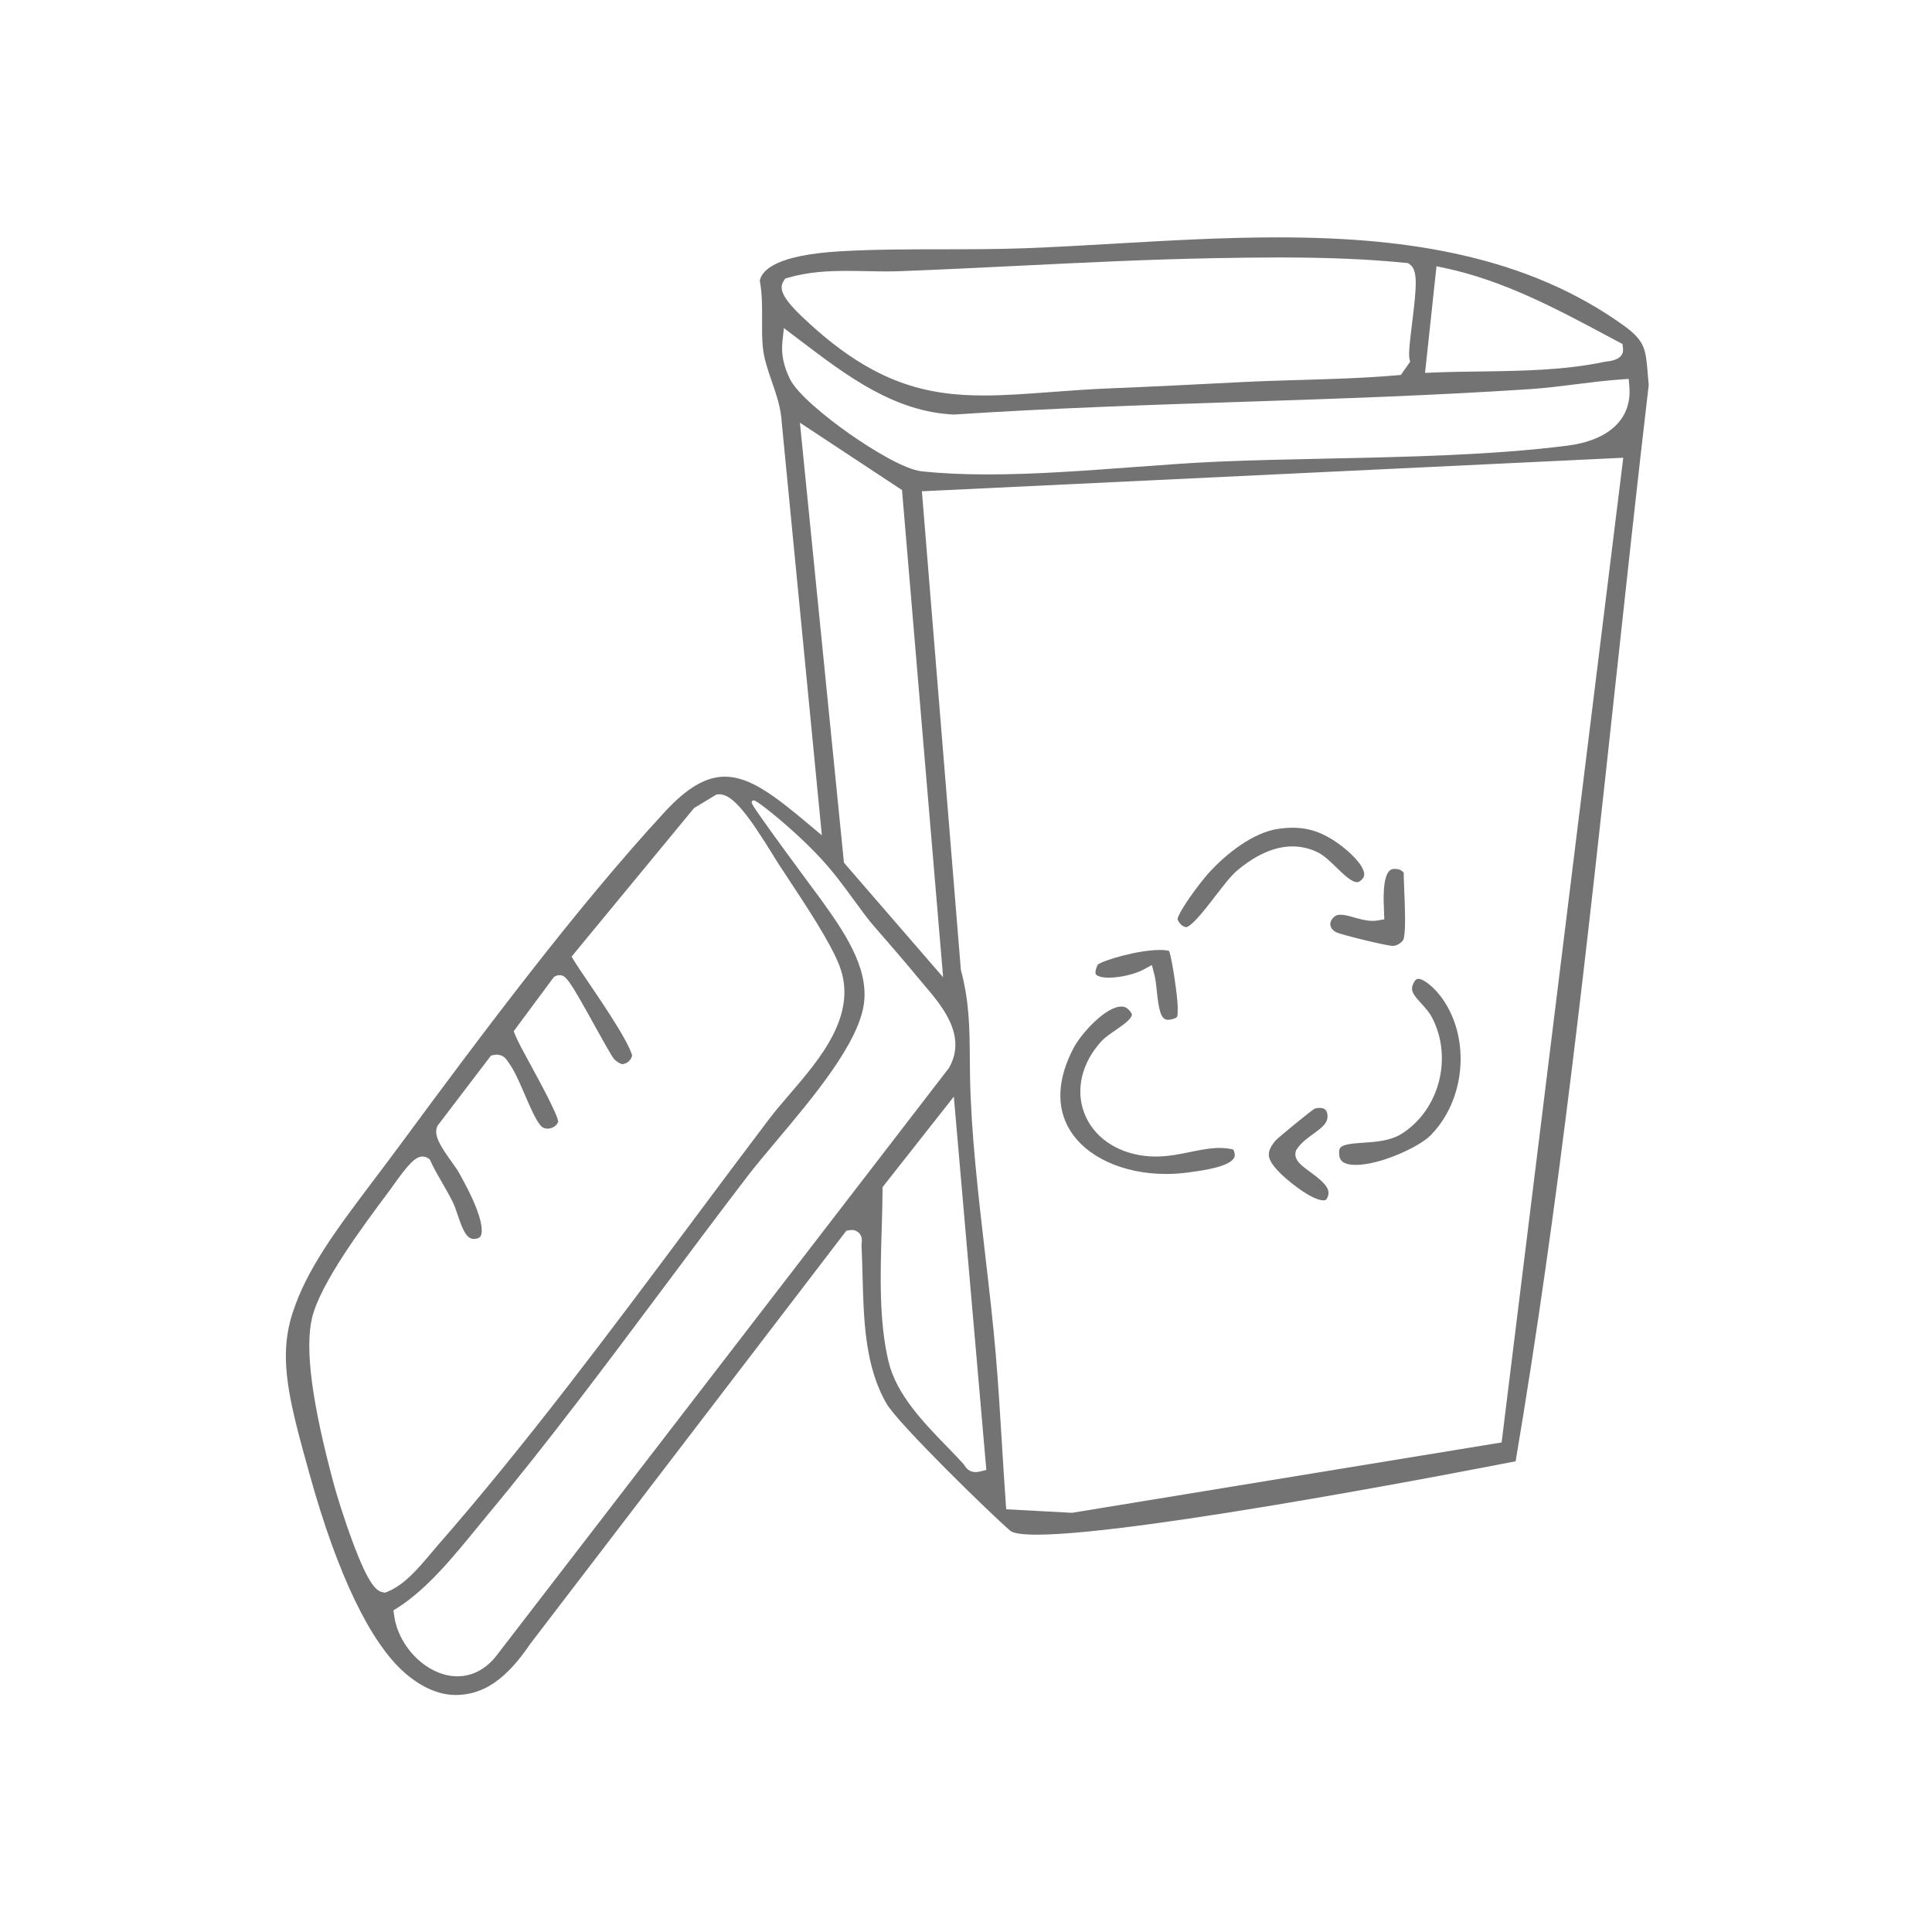 <?xml version="1.0" encoding="UTF-8"?>
<svg id="Layer_1" data-name="Layer 1" xmlns="http://www.w3.org/2000/svg" viewBox="0 0 2000 2000">
  <path d="M471.68,1754.65c-17.25,0-35.44-7.9-52.59-22.87-35.73-31.16-69.69-101.79-98.23-204.27l-.05-.17c-20.83-74.8-33.4-119.95-18.07-167.76,14.76-46.02,45.66-86.96,84.78-138.8,9.1-12.05,18.5-24.51,28.41-37.95,84.3-114.32,181.84-244.51,272.68-342.85,22.68-24.55,42.31-35.98,61.8-35.98,25.91,0,51.73,19.95,85.38,48.14l14.99,12.56-41.46-426.62c-.77-15.58-5.64-29.63-10.35-43.22-4.22-12.19-8.21-23.7-9.37-36.14-.82-8.89-.77-17.87-.71-27.38.08-13.36.17-27.17-2.37-40.9,2.53-11.79,19.07-26.47,82.81-30.27,34.46-2.06,70.95-2.08,106.24-2.11,28.09-.02,57.1-.04,84.99-1.08,30.59-1.14,61.34-2.92,93.89-4.8,54.95-3.18,111.76-6.46,168.01-6.46,74.34,0,134.31,5.67,188.73,17.83,65.62,14.67,120.96,38.57,169.18,73.08,22.58,16.16,23.28,24.77,25.37,50.31.28,3.49.6,7.4,1,11.56-12.02,102.68-23.34,207.18-34.28,308.25-28.7,265.02-58.38,539-103.49,805.94-25.22,4.96-388.26,75.99-495.61,75.99-18.88,0-25.37-2.18-27.5-4.01-21.25-18.29-116.23-111.13-128.07-131.52-22.47-38.69-23.71-86.58-24.91-132.9-.27-10.25-.54-20.86-1.05-31.1-.01-.29.08-1.16.13-1.67.31-2.91.78-7.26-2.45-10.86-1.37-1.52-3.84-3.33-7.84-3.33-.76,0-1.56.07-2.39.21l-3.13.51-327.36,427.86-.1.14c-24.62,36.4-48.38,52.62-77.02,52.63ZM778.65,829.32c-1.18,1.46-1.43,1.77,10.4,18.58,5.82,8.28,14.05,19.69,24.44,33.93,17.69,24.22,35.77,48.54,35.96,48.79,22.47,31.3,50.46,70.29,44.79,109-6,40.98-52.58,96.38-90.01,140.88-11.28,13.41-21.92,26.07-30.29,36.98-29.07,37.94-58.37,77.16-86.7,115.09-58.73,78.61-119.45,159.9-182.33,235.5-3.92,4.72-7.8,9.46-11.9,14.48l-.21.26c-23.87,29.2-50.92,62.29-81.17,81.49l-4.32,2.74.68,5.07c4.51,33.65,35.06,63.18,65.4,63.18,15.73,0,29.87-7.55,40.88-21.82l468.1-607.96.29-.52c8.37-15.04,8.45-30.83.26-48.29-6.57-14-17.54-26.87-27.22-38.22-2.79-3.27-5.43-6.37-7.85-9.35-5.18-6.38-24.37-28.96-42.65-49.82-6.65-7.58-13.56-17.07-20.87-27.11-10.33-14.18-22.03-30.25-35.98-45.06-16.97-18.02-34.67-33.35-43.71-40.89-3.55-2.95-21.38-17.69-24.32-17.69h-.95l-.69.77ZM437.54,1197.25c-7.32,0-14.45,7.12-31.81,31.73l-.12.18c-1.09,1.54-1.95,2.77-2.51,3.52l-2.48,3.32c-24.22,32.4-69.3,92.7-77.68,128.66-7.45,32,.11,88.75,23.11,173.5,2.16,7.97,9.94,33.61,18.97,57.91,17.06,45.91,25.08,51.03,31.26,52.23l2.3.44,2.18-.87c17.75-7.06,32.23-24.28,45.01-39.46,2.48-2.95,4.83-5.74,7.14-8.38,91.27-104.41,178.55-221.38,262.95-334.5,26.52-35.54,53.93-72.29,80.72-107.6,6.04-7.96,13.23-16.33,20.84-25.18,31.71-36.89,71.19-82.8,51.37-133.54-9.32-23.87-34.54-62-52.95-89.83-3.5-5.29-6.8-10.28-9.66-14.67-1.28-1.96-3.16-5.01-5.33-8.55-25.52-41.45-42.02-63.91-56.15-63.91-.38,0-.76.02-1.13.05l-1.87.16-23.2,14.04-126.8,153.78,2.96,4.86c2.53,4.16,7.36,11.28,13.47,20.29,9.59,14.13,21.45,31.62,31.01,47.3,13.5,22.13,15.07,28.87,15.25,30.29-1.55,4.92-5.07,7.97-9.96,8.6-2.07-.2-5.84-2.22-8.76-5.36-2.35-2.53-12.52-20.92-19.95-34.35-27.19-49.17-29.95-52.41-36.72-52.41-1.39,0-2.77.34-3.99,1l-1.58.85-41.62,56.12,1.61,4.12c2.3,5.88,8.73,17.68,16.18,31.34,8.38,15.38,27.84,51.09,28.23,58.23-1.5,4.69-6.74,7.21-11,7.21-1.78,0-4.34-.42-6.41-2.42-5.21-5.03-11.59-19.87-17.22-32.96-5.5-12.79-10.69-24.84-16.24-32.31-.26-.35-.54-.79-.83-1.25-1.58-2.48-4.87-7.64-11.88-7.64-1,0-2.04.11-3.09.34l-2.9.62-55.36,72.66-.4.99c-3.7,9.12,3.69,20.5,15.39,36.81,2.99,4.17,5.81,8.11,7.1,10.49.49.92,1.07,1.97,1.72,3.15,4.28,7.83,11.43,20.92,16.47,33.97,7.45,19.27,5.6,26.42,4.46,28.6-.4.77-1.33,2.56-5.92,3.05-.43.05-.85.07-1.25.07-7.69,0-11.73-10.2-16.6-24.62-1.76-5.2-3.42-10.11-5.51-14.28-3.31-6.6-6.98-12.95-10.52-19.09-4.38-7.59-8.52-14.76-12.05-22.37l-.91-1.96-1.77-1.23c-1.62-1.13-3.55-1.73-5.56-1.73ZM954.34,508.57l40.34,495.45.18.69c8.61,32.41,8.84,59.62,9.1,91.11.05,6.19.1,12.58.22,19.13,1.08,57.99,8.5,121.95,15.68,183.81v.1c4.21,36.19,8.18,70.37,10.99,103.61,2.56,30.24,4.45,61.14,6.27,91.03,1.24,20.33,2.52,41.29,4,61.86l.51,7.04,68.18,3.65,444.66-72.84,125.93-1019.35-726.08,34.71ZM913.6,1228.93v2.76c-.05,13.11-.46,26.79-.89,41.27-1.39,46.7-2.83,94.92,7.07,136.43,8.15,34.16,36,62.87,60.57,88.19,6.01,6.2,11.69,12.04,16.94,17.81.3.33.62.84,1.01,1.43,1.48,2.3,4.57,7.08,11.63,7.08,1.4,0,2.86-.19,4.46-.59l6.66-1.63-33.65-386.44-73.78,93.7ZM873.65,893.04l102.66,118.62-42.55-504.35-105.69-69.74,45.58,455.47ZM809.96,353.72c-1.35,12.74,1.11,25,7.74,38.57,7.41,15.16,36.75,39.3,61.74,56.84,24.99,17.53,57.67,36.92,74.45,38.73,20.34,2.2,42.77,3.27,68.59,3.27,48.67,0,100.36-3.84,150.35-7.55,31.43-2.33,61.11-4.54,88.87-5.72,35.8-1.52,72.75-2.3,111.87-3.12,84.21-1.77,171.24-3.6,248.41-13.32,43.94-5.54,67.53-27.89,64.72-61.33l-.66-7.85-7.86.54c-15.69,1.08-31.53,3.08-46.84,5.01-15.46,1.95-31.41,3.96-47,5-99.35,6.59-200.77,9.96-298.86,13.21-97.78,3.24-198.82,6.6-297.96,13.14-61.68-2.76-110.86-40.06-158.41-76.14l-6.36-4.82-11.29-8.55-1.49,14.08ZM876.68,280.44c-18.18,0-39.65.84-61.03,7.11l-2.79.82-1.61,2.42c-6.15,9.21.82,20.75,26.62,44.11l.98.89c67.13,61.1,120.41,73.62,179.74,73.62,21.62,0,44.56-1.72,68.86-3.53,19.56-1.46,39.79-2.98,62.11-3.88,44.51-1.79,87.69-3.97,135.49-6.43,20.39-1.05,41.2-1.65,61.32-2.24,32.8-.95,66.72-1.94,100.1-4.87l3.72-.33,9.58-13.71-.76-3.43c-1.1-4.97,1.09-22.7,2.85-36.94,4.85-39.22,5.88-54.58-2.6-60.48l-1.7-1.18-2.06-.21c-38.11-3.85-79.84-5.65-131.31-5.65-23.46,0-46.66.36-66.26.72-67.74,1.23-136.99,4.63-203.96,7.93-40.16,1.98-81.7,4.02-122.44,5.56-4.31.16-8.91.24-14.07.24-6.71,0-13.58-.14-20.23-.27-6.7-.13-13.63-.27-20.53-.27ZM1475.2,386l9.27-.38c15.09-.61,30.41-.83,46.64-1.05,43.8-.61,89.09-1.25,130.12-10.06.43-.09,1.42-.2,2.29-.3,17.85-1.98,16.87-10.93,16.55-13.88l-.46-4.21-3.74-1.99c-4.28-2.28-8.56-4.56-12.83-6.84-52.44-28-106.67-56.94-167.31-69.83l-8.67-1.84-11.86,110.38ZM1370.08,1242.61c-12.8,0-39.68-22.2-47.85-31.27-11.11-12.35-11.52-18.9-1.9-30.5,2.89-3.3,34.83-29.43,40.59-33.22,1.78-.49,3.49-.73,5.08-.73,5.4,0,7.94,2.45,8.23,7.95.4,7.62-5.04,11.94-14.68,18.92-6.29,4.56-12.8,9.26-17.23,16.11l-.77,1.19-.31,1.38c-1.9,8.36,5.75,13.95,14.61,20.43,16.52,12.08,22.97,19.02,17.54,28.18-.43.73-.92,1.56-3.29,1.56ZM1207.2,1215.29c-44.53,0-82.79-17.53-99.84-45.75-14.16-23.41-12.79-52.66,3.96-84.6,7.73-14.74,33.04-42.94,49.54-42.94,3.09,0,7.1.9,10.88,7.81.35,4.42-7.94,10.48-17.22,16.83-5.55,3.79-10.78,7.37-14.43,11.37-20.14,22.02-26.81,49.59-17.82,73.75,9.11,24.5,32.59,41.26,62.8,44.84,3.63.43,7.4.65,11.19.65,12.85,0,24.67-2.41,36.09-4.75,10.43-2.13,20.28-4.14,30.08-4.14,5.08,0,9.76.54,14.29,1.65,2.42,5.17,1.29,7.52.91,8.31-4.58,9.54-32.53,13.35-44.47,14.97l-2.83.39c-7.66,1.07-15.43,1.61-23.11,1.61h0ZM1403.55,1205.89c-15.78,0-16.72-6.91-17.13-9.86-.51-3.73-.15-6.38,1.06-7.87,3.1-3.81,13.65-4.52,23.85-5.21,13.18-.89,28.12-1.91,39.97-9.46,38.62-24.6,52.69-78.31,31.37-119.72-3.03-5.88-7.32-10.57-11.46-15.1-8.78-9.59-11.53-13.6-7.93-20.95,2.18-4.46,4.12-4.46,4.85-4.46,5.91,0,17.27,9.41,25.34,20.97,29.12,41.74,23.36,105.16-12.86,141.38-11.68,11.68-51.68,30.28-77.06,30.28h0ZM1209.09,1055.72c-7.23,0-9.48-9.55-11.54-29.62-.65-6.32-1.26-12.29-2.55-17.22l-2.59-9.9-8.98,4.9c-7.23,3.95-22.87,8.21-35.52,8.21-7.78,0-12.35-1.75-13.42-3.49-.79-1.28-.69-4.58,1.91-10.02,4.98-4.13,40.72-15.18,64.51-15.18,5.41,0,8.16.65,9.38,1.07,3.25,8.84,8.81,48.23,8.87,57.77v1.77c.1,9.22-.16,9.3-4.49,10.68-2.12.67-3.99,1.02-5.56,1.02ZM1441.66,979.18c-.19,0-.39,0-.58-.02-7.97-.59-52.93-11.58-57.96-14.16-3.2-1.64-5.33-4.18-5.86-6.97-.49-2.56.39-5.21,2.54-7.65,2.17-2.47,4.48-3.47,7.98-3.47,4.05,0,8.93,1.38,14.09,2.84,6.14,1.73,12.48,3.53,19.02,3.52,1.79,0,3.54-.14,5.19-.41l6.95-1.16-.27-7.04-.11-2.71c-.45-10.77-1.37-33.17,5.5-40.33,1.44-1.5,3.17-2.17,5.61-2.17,1.65,0,3.56.32,5.7.95.71.39,2.36,1.65,3.61,2.79.08,5.4.34,11.95.62,18.87.72,17.67,1.61,39.63-.46,49.25-.83,3.83-6.77,7.88-11.57,7.88ZM1228.43,959.79c-4.14-.05-8.16-4.29-9.52-8.41.32-1.45,2.16-7.17,12.66-22.26,7.48-10.75,15.82-21.11,19.35-25.04,17.73-19.73,45.94-42.17,71.98-46.01,5.48-.81,10.49-1.2,15.31-1.2,16.71,0,31.12,4.94,46.72,16.02,12.81,9.1,26.2,22.29,27.25,31.26.26,2.21-.3,3.97-1.81,5.69-2.95,3.37-4.91,3.37-5.65,3.37-5.68,0-14.41-8.51-21.42-15.34-6.68-6.51-12.99-12.66-19.79-15.86-8.18-3.85-16.79-5.8-25.57-5.8-18.1,0-37.23,8.28-56.86,24.62-6.55,5.45-14.53,15.82-22.98,26.79-6.44,8.37-13.09,17.01-19.08,23.43-7.24,7.76-10.26,8.65-10.59,8.73Z" style="fill: #737373;"/>
</svg>